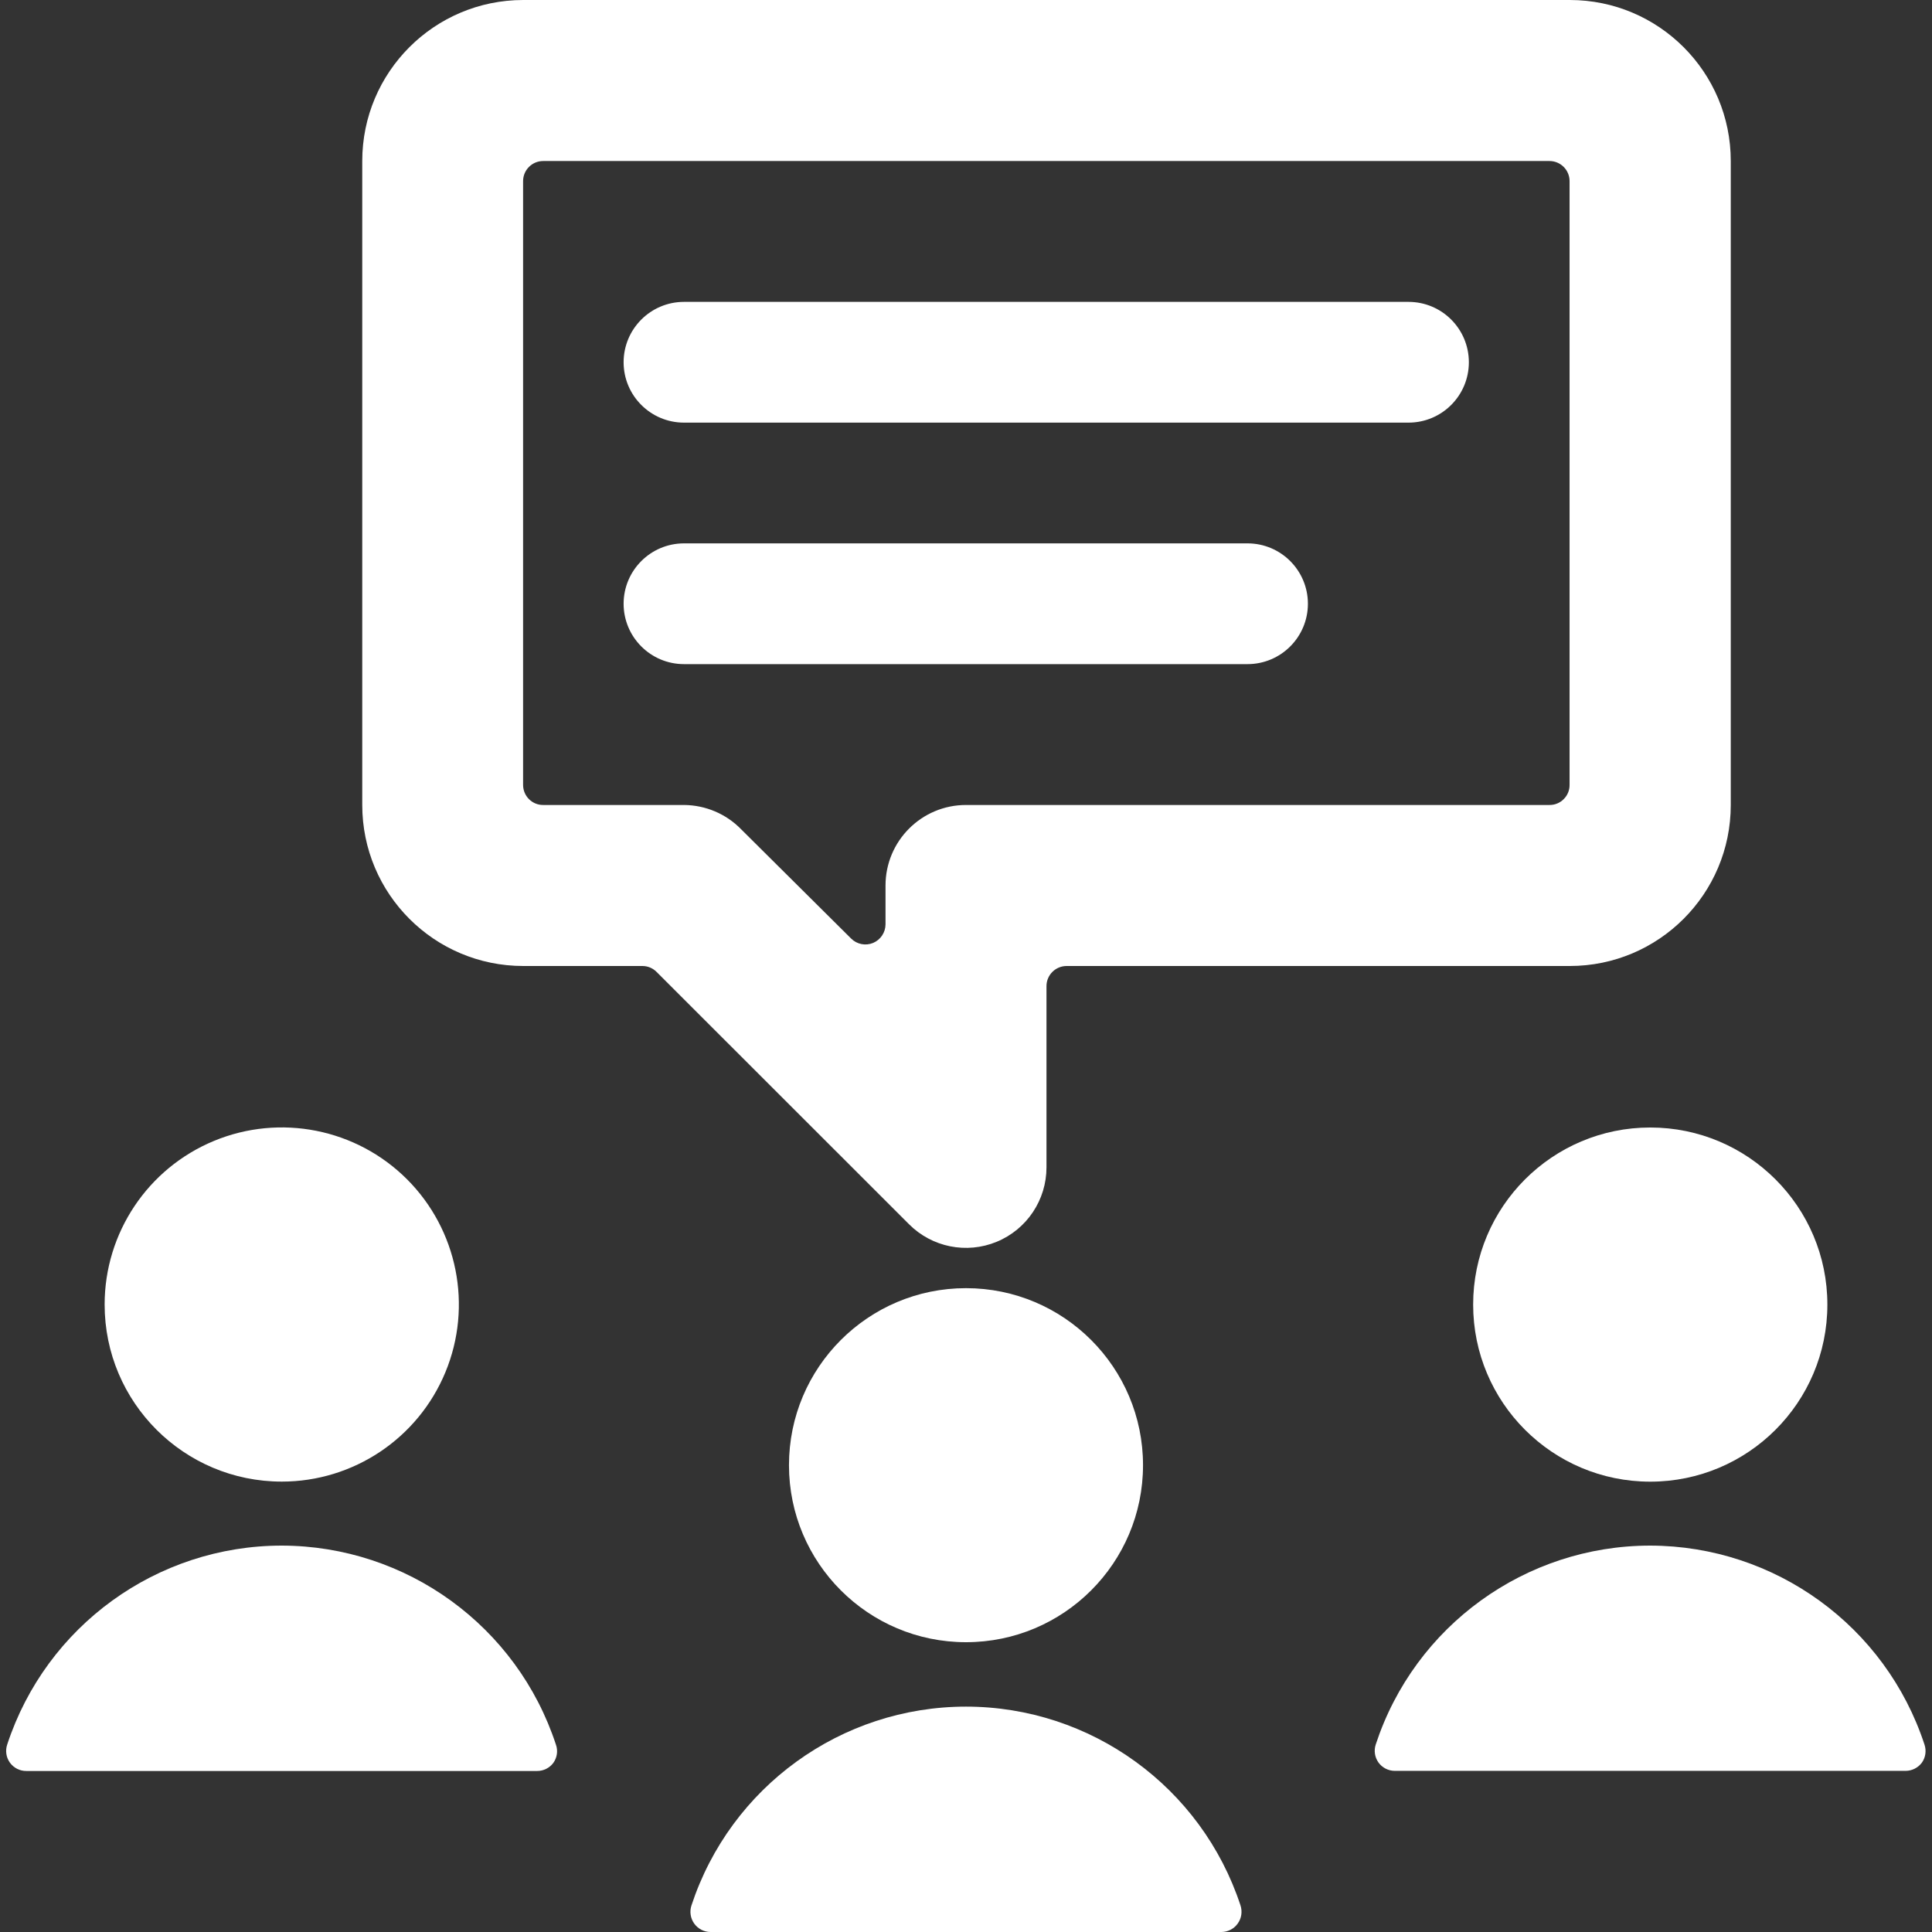 <?xml version="1.0" encoding="UTF-8"?>
<svg width="32px" height="32px" viewBox="0 0 32 32" version="1.1" xmlns="http://www.w3.org/2000/svg" xmlns:xlink="http://www.w3.org/1999/xlink">
    <rect x="0" y="0" width="32" height="32" fill="#333333" stroke="none"/>
    <!-- Generator: Sketch 59.1 (86144) - https://sketch.com -->
    <title>ic-generalinquiries</title>
    <desc>Created with Sketch.</desc>
    <g id="ic-generalinquiries" stroke="none" stroke-width="1" fill="none" fill-rule="evenodd">
        <g id="Group" fill="#fff" fill-rule="nonzero">
            <g id="Bold">
                <path d="M4.667,24.54 C5.853,24.54 6.923,23.825 7.377,22.729 C7.831,21.633 7.58,20.371 6.741,19.532 C5.902,18.694 4.64,18.443 3.544,18.897 C2.448,19.351 1.733,20.42 1.733,21.607 C1.733,23.227 3.047,24.54 4.667,24.54 Z" id="Shape"></path>
                <path d="M4.667,25.6 C2.599,25.601 0.766,26.929 0.12,28.893 C0.085,28.995 0.101,29.108 0.164,29.195 C0.227,29.282 0.328,29.334 0.436,29.333 L8.897,29.333 C9.002,29.333 9.101,29.284 9.164,29.2 C9.227,29.113 9.244,29.001 9.209,28.9 C8.566,26.935 6.735,25.604 4.667,25.6 Z" id="Shape"></path>
                <path d="M24.4,21.608 C24.4,23.228 25.713,24.541 27.333,24.541 C28.953,24.541 30.267,23.228 30.267,21.608 C30.267,19.988 28.953,18.675 27.333,18.675 C25.713,18.675 24.4,19.988 24.4,21.608 L24.4,21.608 Z" id="Shape"></path>
                <path d="M27.333,25.6 C25.266,25.601 23.432,26.929 22.787,28.893 C22.753,28.995 22.77,29.106 22.832,29.193 C22.895,29.28 22.996,29.331 23.103,29.331 L31.564,29.331 C31.669,29.33 31.767,29.281 31.831,29.197 C31.893,29.111 31.91,28.999 31.876,28.897 C31.232,26.933 29.4,25.604 27.333,25.6 Z" id="Shape"></path>
                <circle id="Oval" cx="16" cy="24.268" r="2.932"></circle>
                <path d="M16,28.267 C13.933,28.268 12.1,29.595 11.453,31.559 C11.419,31.661 11.436,31.773 11.498,31.86 C11.561,31.948 11.662,32 11.769,32 L20.231,32 C20.338,31.999 20.438,31.948 20.5,31.861 C20.563,31.774 20.58,31.663 20.547,31.561 C19.901,29.597 18.068,28.268 16,28.267 Z" id="Shape"></path>
                <path d="M16.508,20.568 C17.008,20.362 17.334,19.874 17.333,19.333 L17.333,16.333 C17.333,16.149 17.483,16 17.667,16 L26,16 C27.473,16 28.667,14.806 28.667,13.333 L28.667,2.667 C28.667,1.194 27.473,0 26,0 L8.667,0 C7.194,0 6,1.194 6,2.667 L6,13.333 C6,14.806 7.194,16 8.667,16 L10.641,16 C10.73,16 10.814,16.036 10.876,16.099 L15.055,20.276 C15.435,20.658 16.009,20.774 16.508,20.568 Z M16,13.333 C15.264,13.333 14.667,13.93 14.667,14.667 L14.667,15.311 C14.666,15.445 14.585,15.566 14.461,15.618 C14.337,15.669 14.194,15.641 14.099,15.547 L12.273,13.733 C12.026,13.48 11.687,13.337 11.333,13.333 L8.997,13.333 C8.909,13.334 8.824,13.299 8.761,13.236 C8.699,13.174 8.664,13.089 8.664,13 L8.664,3 C8.664,2.816 8.813,2.667 8.997,2.667 L25.664,2.667 C25.848,2.667 25.997,2.816 25.997,3 L25.997,13 C25.998,13.089 25.963,13.174 25.9,13.236 C25.838,13.299 25.753,13.334 25.664,13.333 L16,13.333 Z" id="Shape"></path>
                <path d="M21.663,10 C21.663,9.448 21.215,9 20.663,9 L11.329,9 C10.777,9 10.329,9.448 10.329,10 C10.329,10.552 10.777,11 11.329,11 L20.663,11 C21.215,11 21.663,10.552 21.663,10 Z" id="Shape"></path>
                <path d="M10.329,6 C10.329,6.552 10.777,7 11.329,7 L23.329,7 C23.882,7 24.329,6.552 24.329,6 C24.329,5.448 23.882,5 23.329,5 L11.329,5 C10.777,5 10.329,5.448 10.329,6 Z" id="Shape"></path>
            </g>
        </g>
    </g>
</svg>